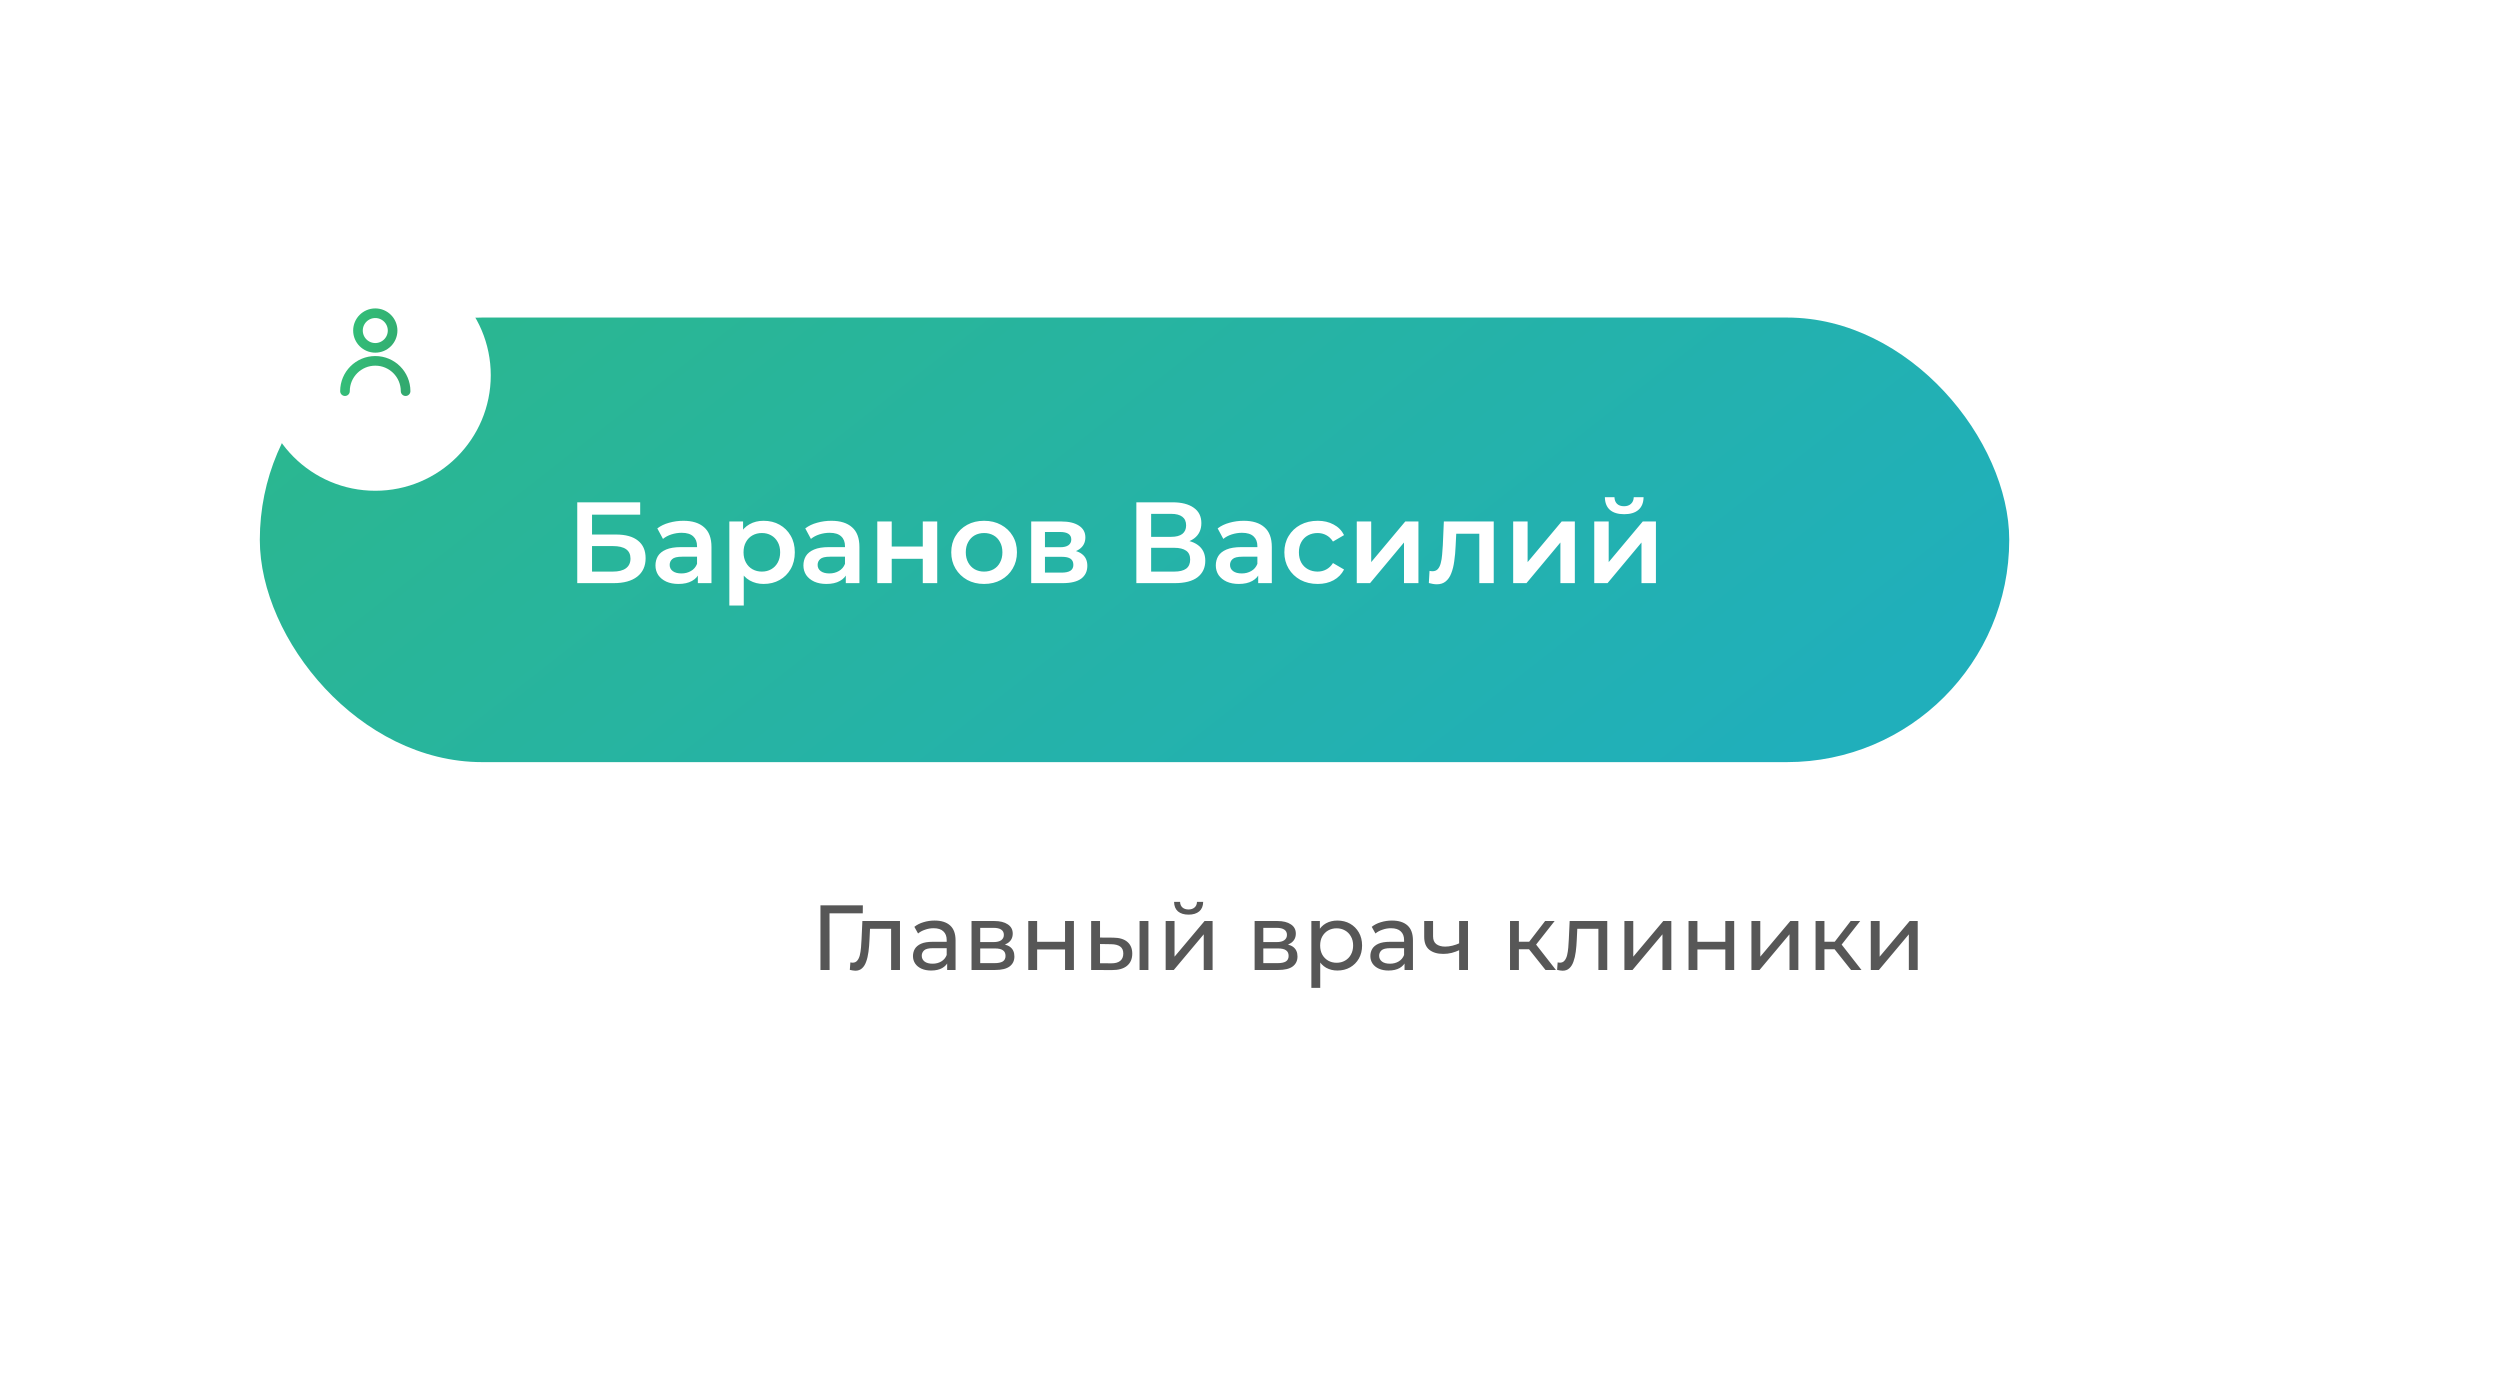 <svg width="433" height="240" viewBox="0 0 433 240" fill="none" xmlns="http://www.w3.org/2000/svg">
<g filter="url(#filter0_d_3051_357)">
<rect x="76" y="111" width="322" height="89" rx="44.5" fill="white"/>
</g>
<rect x="45" y="55" width="303" height="77" rx="38.5" fill="url(#paint0_linear_3051_357)"/>
<path d="M142.103 168V156.8H149.447L149.431 158.192H143.287L143.671 157.792L143.687 168H142.103ZM147.189 167.984L147.285 166.688C147.36 166.699 147.429 166.709 147.493 166.72C147.557 166.731 147.616 166.736 147.669 166.736C148.011 166.736 148.277 166.619 148.469 166.384C148.672 166.149 148.821 165.84 148.917 165.456C149.013 165.061 149.083 164.619 149.125 164.128C149.168 163.637 149.2 163.147 149.221 162.656L149.365 159.52H155.877V168H154.341V160.416L154.709 160.864H150.357L150.709 160.4L150.597 162.752C150.565 163.499 150.507 164.197 150.421 164.848C150.336 165.499 150.203 166.069 150.021 166.56C149.851 167.051 149.611 167.435 149.301 167.712C149.003 167.989 148.613 168.128 148.133 168.128C147.995 168.128 147.845 168.112 147.685 168.08C147.536 168.059 147.371 168.027 147.189 167.984ZM164.047 168V166.208L163.967 165.872V162.816C163.967 162.165 163.775 161.664 163.391 161.312C163.018 160.949 162.453 160.768 161.695 160.768C161.194 160.768 160.703 160.853 160.223 161.024C159.743 161.184 159.338 161.403 159.007 161.68L158.367 160.528C158.805 160.176 159.327 159.909 159.935 159.728C160.554 159.536 161.199 159.44 161.871 159.44C163.034 159.44 163.93 159.723 164.559 160.288C165.189 160.853 165.503 161.717 165.503 162.88V168H164.047ZM161.263 168.096C160.634 168.096 160.079 167.989 159.599 167.776C159.13 167.563 158.767 167.269 158.511 166.896C158.255 166.512 158.127 166.08 158.127 165.6C158.127 165.141 158.234 164.725 158.447 164.352C158.671 163.979 159.029 163.68 159.519 163.456C160.021 163.232 160.693 163.12 161.535 163.12H164.223V164.224H161.599C160.831 164.224 160.314 164.352 160.047 164.608C159.781 164.864 159.647 165.173 159.647 165.536C159.647 165.952 159.813 166.288 160.143 166.544C160.474 166.789 160.933 166.912 161.519 166.912C162.095 166.912 162.597 166.784 163.023 166.528C163.461 166.272 163.775 165.899 163.967 165.408L164.271 166.464C164.069 166.965 163.711 167.365 163.199 167.664C162.687 167.952 162.042 168.096 161.263 168.096ZM168.269 168V159.52H172.205C173.197 159.52 173.976 159.712 174.541 160.096C175.117 160.469 175.405 161.003 175.405 161.696C175.405 162.389 175.133 162.928 174.589 163.312C174.056 163.685 173.347 163.872 172.461 163.872L172.701 163.456C173.715 163.456 174.467 163.643 174.957 164.016C175.448 164.389 175.693 164.939 175.693 165.664C175.693 166.4 175.416 166.976 174.861 167.392C174.317 167.797 173.48 168 172.349 168H168.269ZM169.773 166.816H172.237C172.877 166.816 173.357 166.72 173.677 166.528C173.997 166.325 174.157 166.005 174.157 165.568C174.157 165.12 174.008 164.795 173.709 164.592C173.421 164.379 172.963 164.272 172.333 164.272H169.773V166.816ZM169.773 163.168H172.077C172.664 163.168 173.107 163.061 173.405 162.848C173.715 162.624 173.869 162.315 173.869 161.92C173.869 161.515 173.715 161.211 173.405 161.008C173.107 160.805 172.664 160.704 172.077 160.704H169.773V163.168ZM178.097 168V159.52H179.633V163.12H184.465V159.52H186.001V168H184.465V164.448H179.633V168H178.097ZM197.372 168V159.52H198.908V168H197.372ZM192.812 162.4C193.889 162.411 194.705 162.656 195.26 163.136C195.825 163.616 196.108 164.293 196.108 165.168C196.108 166.085 195.799 166.795 195.18 167.296C194.572 167.787 193.697 168.027 192.556 168.016L188.988 168V159.52H190.524V162.384L192.812 162.4ZM192.444 166.848C193.127 166.859 193.649 166.72 194.012 166.432C194.375 166.144 194.556 165.717 194.556 165.152C194.556 164.597 194.375 164.192 194.012 163.936C193.66 163.68 193.137 163.547 192.444 163.536L190.524 163.504V166.832L192.444 166.848ZM201.894 168V159.52H203.43V165.696L208.63 159.52H210.022V168H208.486V161.824L203.302 168H201.894ZM205.862 158.416C205.084 158.416 204.47 158.229 204.022 157.856C203.585 157.472 203.361 156.923 203.35 156.208H204.39C204.401 156.613 204.534 156.933 204.79 157.168C205.057 157.403 205.409 157.52 205.846 157.52C206.284 157.52 206.636 157.403 206.902 157.168C207.169 156.933 207.308 156.613 207.318 156.208H208.39C208.38 156.923 208.15 157.472 207.702 157.856C207.254 158.229 206.641 158.416 205.862 158.416ZM217.301 168V159.52H221.237C222.229 159.52 223.007 159.712 223.573 160.096C224.149 160.469 224.437 161.003 224.437 161.696C224.437 162.389 224.165 162.928 223.621 163.312C223.087 163.685 222.378 163.872 221.493 163.872L221.733 163.456C222.746 163.456 223.498 163.643 223.989 164.016C224.479 164.389 224.725 164.939 224.725 165.664C224.725 166.4 224.447 166.976 223.892 167.392C223.349 167.797 222.511 168 221.381 168H217.301ZM218.805 166.816H221.269C221.909 166.816 222.389 166.72 222.709 166.528C223.029 166.325 223.189 166.005 223.189 165.568C223.189 165.12 223.039 164.795 222.741 164.592C222.453 164.379 221.994 164.272 221.365 164.272H218.805V166.816ZM218.805 163.168H221.109C221.695 163.168 222.138 163.061 222.437 162.848C222.746 162.624 222.901 162.315 222.901 161.92C222.901 161.515 222.746 161.211 222.437 161.008C222.138 160.805 221.695 160.704 221.109 160.704H218.805V163.168ZM231.625 168.096C230.921 168.096 230.275 167.936 229.689 167.616C229.113 167.285 228.649 166.8 228.297 166.16C227.955 165.52 227.785 164.72 227.785 163.76C227.785 162.8 227.95 162 228.281 161.36C228.622 160.72 229.081 160.24 229.657 159.92C230.243 159.6 230.899 159.44 231.625 159.44C232.457 159.44 233.193 159.621 233.833 159.984C234.473 160.347 234.979 160.853 235.353 161.504C235.726 162.144 235.913 162.896 235.913 163.76C235.913 164.624 235.726 165.381 235.353 166.032C234.979 166.683 234.473 167.189 233.833 167.552C233.193 167.915 232.457 168.096 231.625 168.096ZM227.129 171.104V159.52H228.601V161.808L228.505 163.776L228.665 165.744V171.104H227.129ZM231.497 166.752C232.041 166.752 232.526 166.629 232.953 166.384C233.39 166.139 233.731 165.792 233.977 165.344C234.233 164.885 234.361 164.357 234.361 163.76C234.361 163.152 234.233 162.629 233.977 162.192C233.731 161.744 233.39 161.397 232.953 161.152C232.526 160.907 232.041 160.784 231.497 160.784C230.963 160.784 230.478 160.907 230.041 161.152C229.614 161.397 229.273 161.744 229.017 162.192C228.771 162.629 228.649 163.152 228.649 163.76C228.649 164.357 228.771 164.885 229.017 165.344C229.273 165.792 229.614 166.139 230.041 166.384C230.478 166.629 230.963 166.752 231.497 166.752ZM243.266 168V166.208L243.186 165.872V162.816C243.186 162.165 242.994 161.664 242.61 161.312C242.237 160.949 241.671 160.768 240.914 160.768C240.413 160.768 239.922 160.853 239.442 161.024C238.962 161.184 238.557 161.403 238.226 161.68L237.586 160.528C238.023 160.176 238.546 159.909 239.154 159.728C239.773 159.536 240.418 159.44 241.09 159.44C242.253 159.44 243.149 159.723 243.778 160.288C244.407 160.853 244.722 161.717 244.722 162.88V168H243.266ZM240.482 168.096C239.853 168.096 239.298 167.989 238.818 167.776C238.349 167.563 237.986 167.269 237.73 166.896C237.474 166.512 237.346 166.08 237.346 165.6C237.346 165.141 237.453 164.725 237.666 164.352C237.89 163.979 238.247 163.68 238.738 163.456C239.239 163.232 239.911 163.12 240.754 163.12H243.442V164.224H240.818C240.05 164.224 239.533 164.352 239.266 164.608C238.999 164.864 238.866 165.173 238.866 165.536C238.866 165.952 239.031 166.288 239.362 166.544C239.693 166.789 240.151 166.912 240.738 166.912C241.314 166.912 241.815 166.784 242.242 166.528C242.679 166.272 242.994 165.899 243.186 165.408L243.49 166.464C243.287 166.965 242.93 167.365 242.418 167.664C241.906 167.952 241.261 168.096 240.482 168.096ZM252.832 164.528C252.384 164.741 251.92 164.912 251.44 165.04C250.971 165.157 250.485 165.216 249.984 165.216C248.96 165.216 248.149 164.976 247.552 164.496C246.965 164.016 246.672 163.275 246.672 162.272V159.52H248.208V162.176C248.208 162.784 248.395 163.232 248.768 163.52C249.152 163.808 249.664 163.952 250.304 163.952C250.709 163.952 251.125 163.899 251.552 163.792C251.989 163.685 252.416 163.536 252.832 163.344V164.528ZM252.72 168V159.52H254.256V168H252.72ZM267.679 168L264.399 163.872L265.663 163.104L269.487 168H267.679ZM261.535 168V159.52H263.071V168H261.535ZM262.607 164.416V163.104H265.407V164.416H262.607ZM265.791 163.936L264.367 163.744L267.615 159.52H269.263L265.791 163.936ZM269.689 167.984L269.785 166.688C269.86 166.699 269.929 166.709 269.993 166.72C270.057 166.731 270.116 166.736 270.169 166.736C270.511 166.736 270.777 166.619 270.969 166.384C271.172 166.149 271.321 165.84 271.417 165.456C271.513 165.061 271.583 164.619 271.625 164.128C271.668 163.637 271.7 163.147 271.721 162.656L271.865 159.52H278.377V168H276.841V160.416L277.209 160.864H272.857L273.209 160.4L273.097 162.752C273.065 163.499 273.007 164.197 272.921 164.848C272.836 165.499 272.703 166.069 272.521 166.56C272.351 167.051 272.111 167.435 271.801 167.712C271.503 167.989 271.113 168.128 270.633 168.128C270.495 168.128 270.345 168.112 270.185 168.08C270.036 168.059 269.871 168.027 269.689 167.984ZM281.347 168V159.52H282.883V165.696L288.083 159.52H289.475V168H287.939V161.824L282.755 168H281.347ZM292.457 168V159.52H293.993V163.12H298.825V159.52H300.361V168H298.825V164.448H293.993V168H292.457ZM303.347 168V159.52H304.883V165.696L310.083 159.52H311.475V168H309.939V161.824L304.755 168H303.347ZM320.601 168L317.321 163.872L318.585 163.104L322.409 168H320.601ZM314.457 168V159.52H315.993V168H314.457ZM315.529 164.416V163.104H318.329V164.416H315.529ZM318.713 163.936L317.289 163.744L320.537 159.52H322.185L318.713 163.936ZM324.019 168V159.52H325.555V165.696L330.755 159.52H332.147V168H330.611V161.824L325.427 168H324.019Z" fill="#575757"/>
<path d="M99.98 101V87H110.88V89.14H102.54V92.58H106.68C108.36 92.58 109.633 92.933 110.5 93.64C111.38 94.333 111.82 95.347 111.82 96.68C111.82 98.053 111.333 99.12 110.36 99.88C109.4 100.627 108.04 101 106.28 101H99.98ZM102.54 99H106.14C107.14 99 107.9 98.807 108.42 98.42C108.94 98.033 109.2 97.473 109.2 96.74C109.2 95.3 108.18 94.58 106.14 94.58H102.54V99ZM120.867 101V98.84L120.727 98.38V94.6C120.727 93.867 120.507 93.3 120.067 92.9C119.627 92.487 118.96 92.28 118.067 92.28C117.467 92.28 116.874 92.373 116.287 92.56C115.714 92.747 115.227 93.007 114.827 93.34L113.847 91.52C114.42 91.08 115.1 90.753 115.887 90.54C116.687 90.313 117.514 90.2 118.367 90.2C119.914 90.2 121.107 90.573 121.947 91.32C122.8 92.053 123.227 93.193 123.227 94.74V101H120.867ZM117.507 101.14C116.707 101.14 116.007 101.007 115.407 100.74C114.807 100.46 114.34 100.08 114.007 99.6C113.687 99.107 113.527 98.553 113.527 97.94C113.527 97.34 113.667 96.8 113.947 96.32C114.24 95.84 114.714 95.46 115.367 95.18C116.02 94.9 116.887 94.76 117.967 94.76H121.067V96.42H118.147C117.294 96.42 116.72 96.56 116.427 96.84C116.134 97.107 115.987 97.44 115.987 97.84C115.987 98.293 116.167 98.653 116.527 98.92C116.887 99.187 117.387 99.32 118.027 99.32C118.64 99.32 119.187 99.18 119.667 98.9C120.16 98.62 120.514 98.207 120.727 97.66L121.147 99.16C120.907 99.787 120.474 100.273 119.847 100.62C119.234 100.967 118.454 101.14 117.507 101.14ZM132.241 101.14C131.374 101.14 130.581 100.94 129.861 100.54C129.154 100.14 128.587 99.54 128.161 98.74C127.747 97.927 127.541 96.9 127.541 95.66C127.541 94.407 127.741 93.38 128.141 92.58C128.554 91.78 129.114 91.187 129.821 90.8C130.527 90.4 131.334 90.2 132.241 90.2C133.294 90.2 134.221 90.427 135.021 90.88C135.834 91.333 136.474 91.967 136.941 92.78C137.421 93.593 137.661 94.553 137.661 95.66C137.661 96.767 137.421 97.733 136.941 98.56C136.474 99.373 135.834 100.007 135.021 100.46C134.221 100.913 133.294 101.14 132.241 101.14ZM126.321 104.88V90.32H128.701V92.84L128.621 95.68L128.821 98.52V104.88H126.321ZM131.961 99C132.561 99 133.094 98.867 133.561 98.6C134.041 98.333 134.421 97.947 134.701 97.44C134.981 96.933 135.121 96.34 135.121 95.66C135.121 94.967 134.981 94.373 134.701 93.88C134.421 93.373 134.041 92.987 133.561 92.72C133.094 92.453 132.561 92.32 131.961 92.32C131.361 92.32 130.821 92.453 130.341 92.72C129.861 92.987 129.481 93.373 129.201 93.88C128.921 94.373 128.781 94.967 128.781 95.66C128.781 96.34 128.921 96.933 129.201 97.44C129.481 97.947 129.861 98.333 130.341 98.6C130.821 98.867 131.361 99 131.961 99ZM146.492 101V98.84L146.352 98.38V94.6C146.352 93.867 146.132 93.3 145.692 92.9C145.252 92.487 144.585 92.28 143.692 92.28C143.092 92.28 142.499 92.373 141.912 92.56C141.339 92.747 140.852 93.007 140.452 93.34L139.472 91.52C140.045 91.08 140.725 90.753 141.512 90.54C142.312 90.313 143.139 90.2 143.992 90.2C145.539 90.2 146.732 90.573 147.572 91.32C148.425 92.053 148.852 93.193 148.852 94.74V101H146.492ZM143.132 101.14C142.332 101.14 141.632 101.007 141.032 100.74C140.432 100.46 139.965 100.08 139.632 99.6C139.312 99.107 139.152 98.553 139.152 97.94C139.152 97.34 139.292 96.8 139.572 96.32C139.865 95.84 140.339 95.46 140.992 95.18C141.645 94.9 142.512 94.76 143.592 94.76H146.692V96.42H143.772C142.919 96.42 142.345 96.56 142.052 96.84C141.759 97.107 141.612 97.44 141.612 97.84C141.612 98.293 141.792 98.653 142.152 98.92C142.512 99.187 143.012 99.32 143.652 99.32C144.265 99.32 144.812 99.18 145.292 98.9C145.785 98.62 146.139 98.207 146.352 97.66L146.772 99.16C146.532 99.787 146.099 100.273 145.472 100.62C144.859 100.967 144.079 101.14 143.132 101.14ZM151.946 101V90.32H154.446V94.66H159.826V90.32H162.326V101H159.826V96.78H154.446V101H151.946ZM170.436 101.14C169.343 101.14 168.369 100.907 167.516 100.44C166.663 99.96 165.989 99.307 165.496 98.48C165.003 97.653 164.756 96.713 164.756 95.66C164.756 94.593 165.003 93.653 165.496 92.84C165.989 92.013 166.663 91.367 167.516 90.9C168.369 90.433 169.343 90.2 170.436 90.2C171.543 90.2 172.523 90.433 173.376 90.9C174.243 91.367 174.916 92.007 175.396 92.82C175.889 93.633 176.136 94.58 176.136 95.66C176.136 96.713 175.889 97.653 175.396 98.48C174.916 99.307 174.243 99.96 173.376 100.44C172.523 100.907 171.543 101.14 170.436 101.14ZM170.436 99C171.049 99 171.596 98.867 172.076 98.6C172.556 98.333 172.929 97.947 173.196 97.44C173.476 96.933 173.616 96.34 173.616 95.66C173.616 94.967 173.476 94.373 173.196 93.88C172.929 93.373 172.556 92.987 172.076 92.72C171.596 92.453 171.056 92.32 170.456 92.32C169.843 92.32 169.296 92.453 168.816 92.72C168.349 92.987 167.976 93.373 167.696 93.88C167.416 94.373 167.276 94.967 167.276 95.66C167.276 96.34 167.416 96.933 167.696 97.44C167.976 97.947 168.349 98.333 168.816 98.6C169.296 98.867 169.836 99 170.436 99ZM178.606 101V90.32H183.826C185.119 90.32 186.132 90.56 186.866 91.04C187.612 91.52 187.986 92.2 187.986 93.08C187.986 93.947 187.639 94.627 186.946 95.12C186.252 95.6 185.332 95.84 184.186 95.84L184.486 95.22C185.779 95.22 186.739 95.46 187.366 95.94C188.006 96.407 188.326 97.093 188.326 98C188.326 98.947 187.972 99.687 187.266 100.22C186.559 100.74 185.486 101 184.046 101H178.606ZM180.986 99.18H183.846C184.526 99.18 185.039 99.073 185.386 98.86C185.732 98.633 185.906 98.293 185.906 97.84C185.906 97.36 185.746 97.007 185.426 96.78C185.106 96.553 184.606 96.44 183.926 96.44H180.986V99.18ZM180.986 94.78H183.606C184.246 94.78 184.726 94.667 185.046 94.44C185.379 94.2 185.546 93.867 185.546 93.44C185.546 93 185.379 92.673 185.046 92.46C184.726 92.247 184.246 92.14 183.606 92.14H180.986V94.78ZM196.816 101V87H203.076C204.649 87 205.876 87.313 206.756 87.94C207.636 88.553 208.076 89.44 208.076 90.6C208.076 91.747 207.656 92.633 206.816 93.26C205.976 93.873 204.869 94.18 203.496 94.18L203.856 93.46C205.416 93.46 206.623 93.773 207.476 94.4C208.329 95.027 208.756 95.933 208.756 97.12C208.756 98.333 208.309 99.287 207.416 99.98C206.523 100.66 205.203 101 203.456 101H196.816ZM199.376 99H203.376C204.283 99 204.969 98.833 205.436 98.5C205.903 98.153 206.136 97.627 206.136 96.92C206.136 96.213 205.903 95.7 205.436 95.38C204.969 95.047 204.283 94.88 203.376 94.88H199.376V99ZM199.376 92.98H202.856C203.696 92.98 204.336 92.813 204.776 92.48C205.216 92.133 205.436 91.64 205.436 91C205.436 90.333 205.216 89.833 204.776 89.5C204.336 89.167 203.696 89 202.856 89H199.376V92.98ZM217.918 101V98.84L217.778 98.38V94.6C217.778 93.867 217.558 93.3 217.118 92.9C216.678 92.487 216.011 92.28 215.118 92.28C214.518 92.28 213.924 92.373 213.338 92.56C212.764 92.747 212.278 93.007 211.878 93.34L210.898 91.52C211.471 91.08 212.151 90.753 212.938 90.54C213.738 90.313 214.564 90.2 215.418 90.2C216.964 90.2 218.158 90.573 218.998 91.32C219.851 92.053 220.278 93.193 220.278 94.74V101H217.918ZM214.558 101.14C213.758 101.14 213.058 101.007 212.458 100.74C211.858 100.46 211.391 100.08 211.058 99.6C210.738 99.107 210.578 98.553 210.578 97.94C210.578 97.34 210.718 96.8 210.998 96.32C211.291 95.84 211.764 95.46 212.418 95.18C213.071 94.9 213.938 94.76 215.018 94.76H218.118V96.42H215.198C214.344 96.42 213.771 96.56 213.478 96.84C213.184 97.107 213.038 97.44 213.038 97.84C213.038 98.293 213.218 98.653 213.578 98.92C213.938 99.187 214.438 99.32 215.078 99.32C215.691 99.32 216.238 99.18 216.718 98.9C217.211 98.62 217.564 98.207 217.778 97.66L218.198 99.16C217.958 99.787 217.524 100.273 216.898 100.62C216.284 100.967 215.504 101.14 214.558 101.14ZM228.231 101.14C227.111 101.14 226.111 100.907 225.231 100.44C224.365 99.96 223.685 99.307 223.191 98.48C222.698 97.653 222.451 96.713 222.451 95.66C222.451 94.593 222.698 93.653 223.191 92.84C223.685 92.013 224.365 91.367 225.231 90.9C226.111 90.433 227.111 90.2 228.231 90.2C229.271 90.2 230.185 90.413 230.971 90.84C231.771 91.253 232.378 91.867 232.791 92.68L230.871 93.8C230.551 93.293 230.158 92.92 229.691 92.68C229.238 92.44 228.745 92.32 228.211 92.32C227.598 92.32 227.045 92.453 226.551 92.72C226.058 92.987 225.671 93.373 225.391 93.88C225.111 94.373 224.971 94.967 224.971 95.66C224.971 96.353 225.111 96.953 225.391 97.46C225.671 97.953 226.058 98.333 226.551 98.6C227.045 98.867 227.598 99 228.211 99C228.745 99 229.238 98.88 229.691 98.64C230.158 98.4 230.551 98.027 230.871 97.52L232.791 98.64C232.378 99.44 231.771 100.06 230.971 100.5C230.185 100.927 229.271 101.14 228.231 101.14ZM234.993 101V90.32H237.493V97.36L243.393 90.32H245.673V101H243.173V93.96L237.293 101H234.993ZM247.475 100.98L247.595 98.88C247.689 98.893 247.775 98.907 247.855 98.92C247.935 98.933 248.009 98.94 248.075 98.94C248.489 98.94 248.809 98.813 249.035 98.56C249.262 98.307 249.429 97.967 249.535 97.54C249.655 97.1 249.735 96.613 249.775 96.08C249.829 95.533 249.869 94.987 249.895 94.44L250.075 90.32H258.715V101H256.215V91.76L256.795 92.44H251.715L252.255 91.74L252.115 94.56C252.075 95.507 251.995 96.387 251.875 97.2C251.769 98 251.595 98.7 251.355 99.3C251.129 99.9 250.809 100.367 250.395 100.7C249.995 101.033 249.482 101.2 248.855 101.2C248.655 101.2 248.435 101.18 248.195 101.14C247.969 101.1 247.729 101.047 247.475 100.98ZM262.082 101V90.32H264.582V97.36L270.482 90.32H272.762V101H270.262V93.96L264.382 101H262.082ZM276.125 101V90.32H278.625V97.36L284.525 90.32H286.805V101H284.305V93.96L278.425 101H276.125ZM281.305 89.06C280.239 89.06 279.419 88.813 278.845 88.32C278.272 87.813 277.979 87.08 277.965 86.12H279.625C279.639 86.6 279.785 86.98 280.065 87.26C280.359 87.54 280.765 87.68 281.285 87.68C281.792 87.68 282.192 87.54 282.485 87.26C282.792 86.98 282.952 86.6 282.965 86.12H284.665C284.652 87.08 284.352 87.813 283.765 88.32C283.192 88.813 282.372 89.06 281.305 89.06Z" fill="white"/>
<g filter="url(#filter1_d_3051_357)">
<circle cx="65" cy="61" r="20" fill="white"/>
</g>
<path d="M59.75 67.75C59.75 64.85 62.1 62.5 65 62.5C67.9 62.5 70.25 64.85 70.25 67.75M68 57.25C68 58.907 66.657 60.25 65 60.25C63.343 60.25 62 58.907 62 57.25C62 55.593 63.343 54.25 65 54.25C66.657 54.25 68 55.593 68 57.25Z" stroke="url(#paint1_linear_3051_357)" stroke-width="1.667" stroke-linecap="round" stroke-linejoin="round"/>
<defs>
<filter id="filter0_d_3051_357" x="41" y="81" width="392" height="159" filterUnits="userSpaceOnUse" color-interpolation-filters="sRGB">
<feFlood flood-opacity="0" result="BackgroundImageFix"/>
<feColorMatrix in="SourceAlpha" type="matrix" values="0 0 0 0 0 0 0 0 0 0 0 0 0 0 0 0 0 0 127 0" result="hardAlpha"/>
<feOffset dy="5"/>
<feGaussianBlur stdDeviation="17.5"/>
<feComposite in2="hardAlpha" operator="out"/>
<feColorMatrix type="matrix" values="0 0 0 0 0 0 0 0 0 0 0 0 0 0 0 0 0 0 0.2 0"/>
<feBlend mode="normal" in2="BackgroundImageFix" result="effect1_dropShadow_3051_357"/>
<feBlend mode="normal" in="SourceGraphic" in2="effect1_dropShadow_3051_357" result="shape"/>
</filter>
<filter id="filter1_d_3051_357" x="0" y="0" width="130" height="130" filterUnits="userSpaceOnUse" color-interpolation-filters="sRGB">
<feFlood flood-opacity="0" result="BackgroundImageFix"/>
<feColorMatrix in="SourceAlpha" type="matrix" values="0 0 0 0 0 0 0 0 0 0 0 0 0 0 0 0 0 0 127 0" result="hardAlpha"/>
<feOffset dy="4"/>
<feGaussianBlur stdDeviation="22.5"/>
<feComposite in2="hardAlpha" operator="out"/>
<feColorMatrix type="matrix" values="0 0 0 0 0 0 0 0 0 0 0 0 0 0 0 0 0 0 0.2 0"/>
<feBlend mode="normal" in2="BackgroundImageFix" result="effect1_dropShadow_3051_357"/>
<feBlend mode="normal" in="SourceGraphic" in2="effect1_dropShadow_3051_357" result="shape"/>
</filter>
<linearGradient id="paint0_linear_3051_357" x1="45" y1="70.5" x2="175.113" y2="236.398" gradientUnits="userSpaceOnUse">
<stop stop-color="#2BB78F"/>
<stop offset="1" stop-color="#20AFBB"/>
</linearGradient>
<linearGradient id="paint1_linear_3051_357" x1="59.75" y1="61" x2="69.552" y2="63.156" gradientUnits="userSpaceOnUse">
<stop stop-color="#33BF79"/>
<stop offset="1" stop-color="#32AA6F"/>
</linearGradient>
</defs>
</svg>
